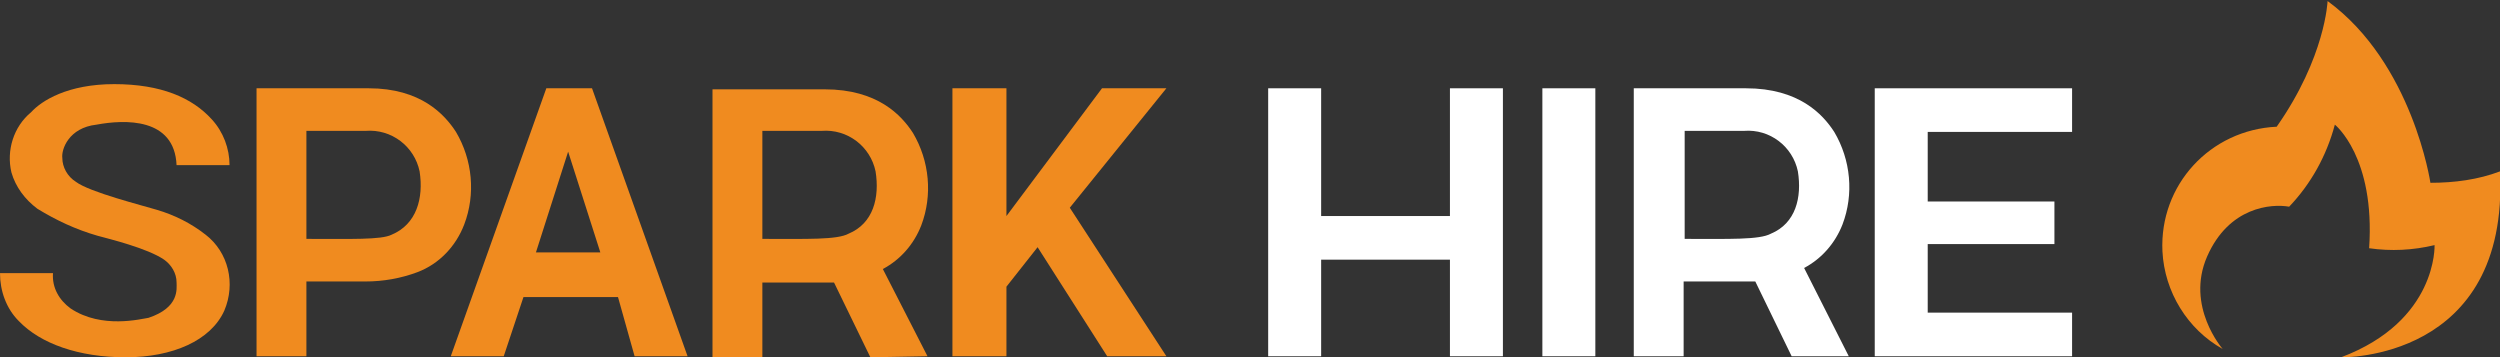 <?xml version="1.0" encoding="utf-8"?>
<!-- Generator: Adobe Illustrator 24.1.0, SVG Export Plug-In . SVG Version: 6.00 Build 0)  -->
<svg version="1.1" id="Layer_1" xmlns="http://www.w3.org/2000/svg" xmlns:xlink="http://www.w3.org/1999/xlink" x="0px" y="0px"
	 viewBox="0 0 240.7 34.4" style="enable-background:new 0 0 240.7 34.4;" xml:space="preserve">
<rect x="0" y="0" width="240.7" height="34.4" fill="#333333" stroke="none"/>
<style type="text/css">
	.st0{fill:#F08B1F;}
	.st1{fill:#FFFFFF;}
</style>
<g>
	<path class="st0" d="M17,15.9h5.1c0-1.6-0.6-3.2-1.7-4.4c-1.9-2.1-4.9-3.4-9.4-3.4S4,9.7,3,10.8c-1.7,1.4-2.4,3.7-1.9,5.8
		c0.4,1.4,1.3,2.6,2.5,3.5c1.8,1.1,3.7,2,5.8,2.6c1.1,0.3,4.8,1.2,6.4,2.3c0.7,0.5,1.2,1.3,1.2,2.2c0,0.6,0.3,2.4-2.7,3.4
		c-0.7,0.1-4.5,1.1-7.5-0.9c-1.1-0.8-1.8-2-1.7-3.4l-5.1,0C0,28,0.6,29.7,1.8,30.9c2.1,2.2,5.8,3.5,10.3,3.5s8.2-1.6,9.5-4.5
		c1.1-2.6,0.4-5.6-1.8-7.3c-1.4-1.1-3-1.9-4.7-2.4c-1.3-0.4-6.5-1.7-7.8-2.7c-0.8-0.5-1.3-1.4-1.3-2.3c-0.1-0.8,0.6-2.9,3.3-3.2
		C12,11.5,16.8,11.3,17,15.9z"/>
	<path class="st0" d="M43.9,12.7c-1.1-1.7-3.4-4.2-8.4-4.2H24.7v25.8h4.8v-7.2h5.7c1.7,0,3.4-0.3,5-0.9c2.1-0.8,3.7-2.5,4.5-4.6
		C45.8,18.7,45.5,15.4,43.9,12.7z M37.7,22.6c-1,0.5-3.9,0.4-8.2,0.4V12.6h5.7c2.5-0.2,4.7,1.5,5.2,3.9
		C40.8,19.1,40.1,21.6,37.7,22.6L37.7,22.6z"/>
	<path class="st0" d="M61.1,34.3h5.1L57,8.5h-4.4l-9.2,25.8h5.1l1.9-5.7h9.1L61.1,34.3z M51.6,24.3l3.1-9.7l3.1,9.7H51.6z"/>
	<path class="st0" d="M89.3,34.3L85,25.9c1.7-0.9,3-2.4,3.7-4.2c1.1-2.9,0.8-6.2-0.8-8.9c-1.1-1.7-3.4-4.2-8.5-4.2H68.6v25.8h4.8
		v-7.2h5.7c0,0,0.5,0,1.2,0l3.5,7.2L89.3,34.3z M73.4,23V12.6h5.7c2.5-0.2,4.7,1.5,5.2,3.9c0.4,2.5-0.2,5-2.6,6
		C80.6,23.1,77.7,23,73.4,23z"/>
	<polygon class="st0" points="112.3,8.5 106.1,8.5 96.9,20.8 96.9,8.5 91.7,8.5 91.7,34.3 96.9,34.3 96.9,27.6 99.9,23.8 
		106.6,34.3 112.3,34.3 103,20 	"/>
	<polygon class="st1" points="139.6,8.5 139.6,20.8 127.2,20.8 127.2,8.5 122.1,8.5 122.1,34.3 127.2,34.3 127.2,25 139.6,25 
		139.6,34.3 144.7,34.3 144.7,8.5 	"/>
	<rect x="148.5" y="8.5" class="st1" width="5.1" height="25.8"/>
	<path class="st1" d="M178,34.3l-4.3-8.5c1.7-0.9,3-2.4,3.7-4.2c1.1-2.9,0.8-6.2-0.8-8.9c-1.1-1.7-3.4-4.2-8.5-4.2h-10.8v25.8h4.8
		v-7.2h5.7c0,0,0.5,0,1.2,0l3.5,7.2L178,34.3z M162.2,23V12.6h5.7c2.5-0.2,4.7,1.5,5.2,3.9c0.4,2.5-0.2,5-2.6,6
		C169.4,23.1,166.5,23,162.2,23z"/>
	<polygon class="st1" points="199.5,8.5 199.5,12.7 185.6,12.7 185.6,19.4 197.8,19.4 197.8,23.5 185.6,23.5 185.6,30.1 199.5,30.1 
		199.5,34.3 180.5,34.3 180.5,8.5 	"/>
	<path class="st0" d="M214,33.6c0,0-3.6-4.1-1.5-8.9s6.2-5.1,7.9-4.8c2.1-2.2,3.6-4.9,4.4-7.9c0,0,3.9,3.1,3.3,11.9
		c2.1,0.3,4.2,0.2,6.3-0.3c0,0,0.3,7.3-9,10.8c0,0,16.2,0.4,15.3-17.9c-2.1,0.8-4.4,1.1-6.7,1.1c0,0-1.7-11.5-9.9-17.5
		c0,0-0.2,5.4-4.9,12.1c-6.4,0.3-11.3,5.6-11,12C208.4,28.1,210.6,31.7,214,33.6L214,33.6z"/>
</g>
</svg>
